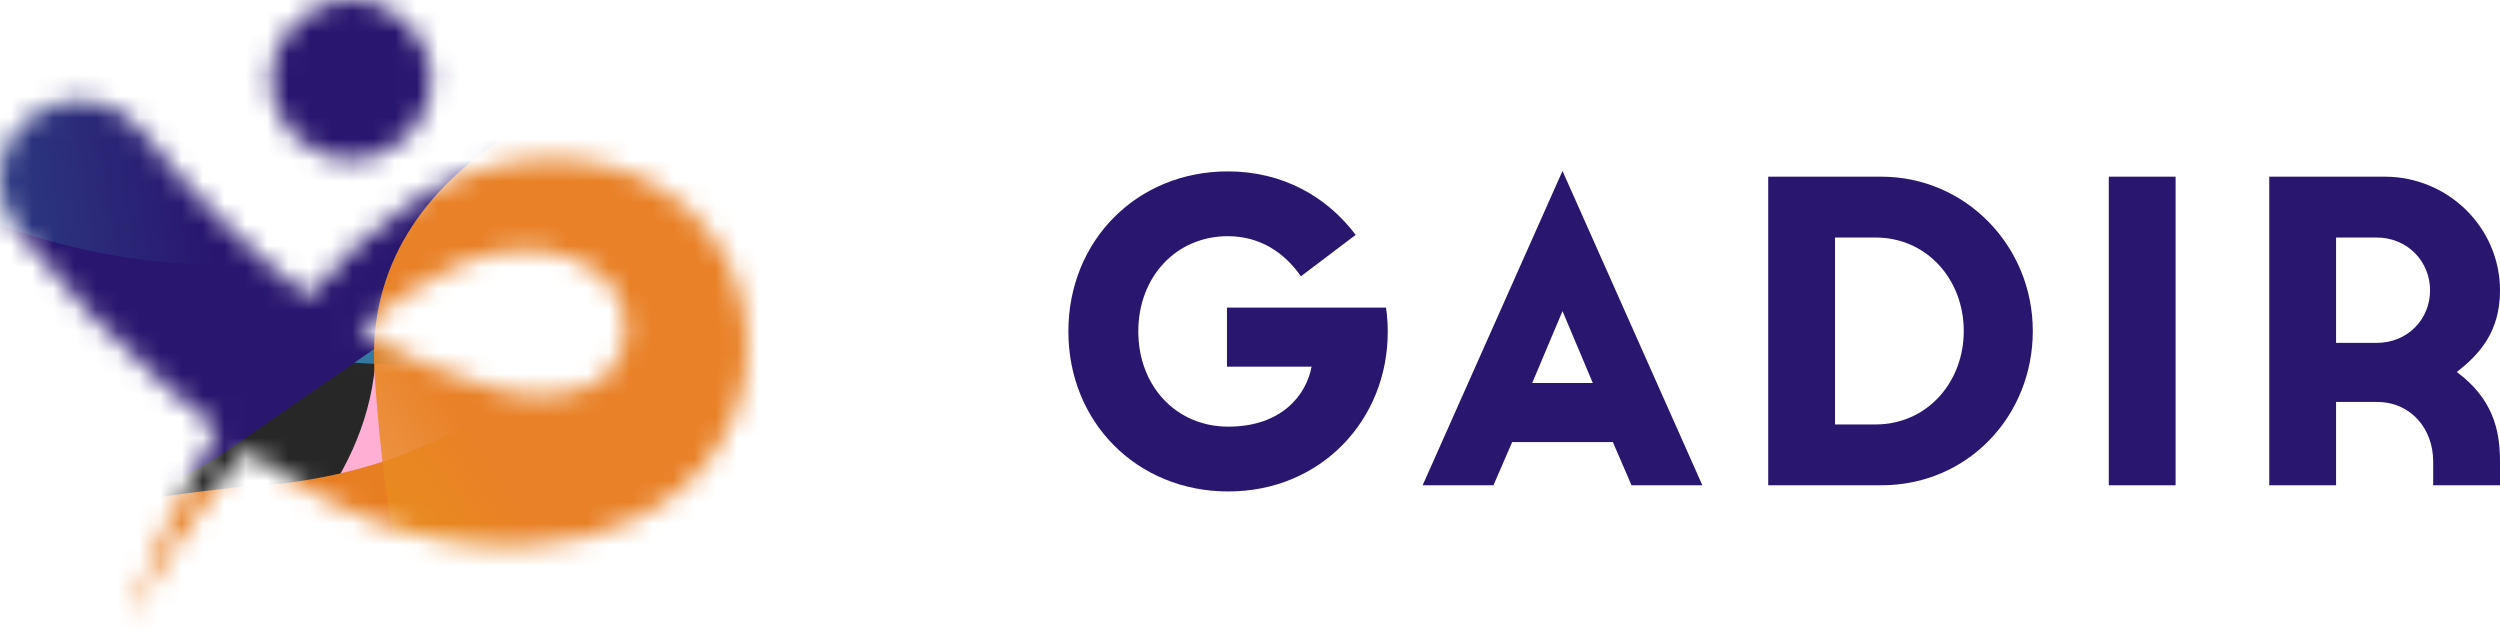 <svg xmlns="http://www.w3.org/2000/svg" width="117" height="30" viewBox="0 0 117 30" fill="none"><mask id="mask0_399_50" style="mask-type:alpha" maskUnits="userSpaceOnUse" x="0" y="0" width="35" height="30"><path fill-rule="evenodd" clip-rule="evenodd" d="M20.168 3.735C20.168 5.797 18.496 7.47 16.433 7.47C14.37 7.47 12.698 5.797 12.698 3.735C12.698 1.672 14.37 0 16.433 0C18.496 0 20.168 1.672 20.168 3.735ZM14.342 13.827C11.503 11.619 8.949 9.069 6.737 6.236L6.732 6.228C6.439 5.827 6.069 5.488 5.643 5.231C5.217 4.974 4.744 4.805 4.252 4.734C3.759 4.662 3.258 4.69 2.776 4.815C2.295 4.94 1.843 5.16 1.448 5.462C-0.31 6.796 -0.473 9.351 0.992 10.973C3.034 13.549 5.31 15.931 7.791 18.09C8.579 18.772 9.379 19.438 10.194 20.074C10.127 20.188 10.06 20.303 9.995 20.416C8.425 23.176 7.075 26.054 5.956 29.025C7.45 26.574 9.334 23.725 11.483 21.041C15.436 23.89 19.789 25.882 25.01 25.495C28.327 25.325 31.826 23.793 33.651 20.849C36.25 16.815 34.977 11.185 30.837 8.756C29.023 7.669 26.993 7.326 24.945 7.478C20.711 7.824 17.229 10.567 14.44 13.899C14.407 13.875 14.374 13.851 14.342 13.827ZM16.791 15.451C18.798 16.641 20.969 17.602 23.147 18.195C24.904 18.651 27.32 18.737 28.562 17.358C29.727 16.062 29.491 13.961 28.105 12.833C27.703 12.503 27.245 12.246 26.755 12.073C24.96 11.434 23.195 11.644 21.332 12.458C19.776 13.171 18.254 14.207 16.791 15.451Z" fill="#29166F"></path></mask><g mask="url(#mask0_399_50)"><rect x="-35.961" y="-38.522" width="111.083" height="111.083" fill="#FFAED4"></rect><g filter="url(#filter0_f_399_50)"><path d="M-4.217 38.174C-13.391 43.879 -23.155 34.158 -26.891 28.584C-27.671 28.584 -29.418 25.831 -30.167 14.815C-30.916 3.799 -18.328 -0.412 -11.94 -1.14C-4.061 -1.468 12.678 0.477 16.61 10.881C21.524 23.885 7.249 31.043 -4.217 38.174Z" fill="#272727"></path></g><g filter="url(#filter1_f_399_50)"><path d="M45.346 71.894C36.193 77.598 26.45 67.877 22.723 62.304C21.944 62.304 20.201 59.55 19.454 48.535C18.707 37.519 31.267 33.308 37.64 32.579C45.501 32.252 62.204 34.197 66.127 44.6C71.03 57.605 56.787 64.763 45.346 71.894Z" fill="#272727"></path></g><g filter="url(#filter2_f_399_50)"><path d="M25.957 61.745C13.514 62.409 -2.272 62.204 -6.896 55.558C-7.861 55.558 -10.024 52.274 -10.951 39.139C-11.878 26.004 3.105 23.681 11.012 22.812C26.795 22.061 28.403 10.43 35.729 10.899C43.84 11.417 52.684 19.743 55.241 26.261C61.324 41.768 62.881 59.776 25.957 61.745Z" fill="#E77E22"></path></g><g filter="url(#filter3_f_399_50)"><path d="M41.033 45.746C33.868 46.13 27.536 42.979 24.873 39.14C24.317 39.14 23.072 37.243 22.538 29.654C22.005 22.066 30.977 19.165 35.529 18.663C41.144 18.437 54.593 16.468 57.395 23.635C60.897 32.594 62.293 44.608 41.033 45.746Z" fill="#E77E22"></path></g><g filter="url(#filter4_f_399_50)"><path d="M-1.963 67.667C-7.29 70.56 -14.273 67.555 -18.849 62.283C-19.282 62.46 -21.488 59.833 -26.85 47.908C-32.213 35.983 -27.12 28.503 -23.904 26.253C-19.68 24.106 -10.495 16.686 -3.641 27.217C4.926 40.381 13.844 59.085 -1.963 67.667Z" fill="#91E2F4"></path></g><g filter="url(#filter5_f_399_50)"><path d="M31.183 14.928C12.713 21.981 -6.947 9.963 -14.468 3.072C-16.039 3.072 -19.557 -0.333 -21.064 -13.952C-22.572 -27.571 2.773 -32.778 15.634 -33.678C31.497 -34.084 65.201 -31.679 73.116 -18.816C83.011 -2.738 54.27 6.112 31.183 14.928Z" fill="#3277A1"></path></g><g filter="url(#filter6_f_399_50)"><path d="M10.826 20.958C-0.456 28.885 -12.466 15.377 -17.06 7.633C-18.02 7.633 -20.169 3.806 -21.09 -11.502C-22.011 -26.809 -6.528 -32.661 1.328 -33.673C11.018 -34.129 31.607 -31.426 36.442 -16.969C42.486 1.103 24.93 11.05 10.826 20.958Z" fill="#29166E"></path></g><g filter="url(#filter7_f_399_50)"><path d="M19.236 10.549C4.984 16.564 -10.186 6.314 -15.989 0.436C-17.201 0.436 -19.916 -2.468 -21.079 -14.085C-22.243 -25.701 -2.686 -30.142 7.238 -30.91C19.478 -31.256 45.485 -29.204 51.593 -18.233C59.227 -4.519 37.05 3.029 19.236 10.549Z" fill="url(#paint0_linear_399_50)"></path></g><g style="mix-blend-mode:screen" opacity="0.6" filter="url(#filter8_f_399_50)"><path d="M49.034 5.859C41.253 10.453 32.971 2.626 29.802 -1.862C29.14 -1.862 27.658 -4.08 27.023 -12.949C26.388 -21.819 37.066 -25.21 42.484 -25.796C49.166 -26.06 63.366 -24.494 66.7 -16.117C70.869 -5.646 58.761 0.118 49.034 5.859Z" fill="#4DB1D9"></path></g><g filter="url(#filter9_f_399_50)"><path d="M41.974 39.354C33.333 44.688 24.135 35.599 20.616 30.387C19.881 30.387 18.235 27.812 17.53 17.512C16.825 7.212 28.683 3.274 34.7 2.593C42.121 2.286 57.889 4.105 61.593 13.833C66.222 25.993 52.775 32.687 41.974 39.354Z" fill="url(#paint1_linear_399_50)"></path></g></g><path d="M61.382 17.161C61.132 18.502 59.965 19.967 57.484 19.967C55.045 19.967 53.273 18.069 53.273 15.51C53.273 12.952 55.045 11.054 57.463 11.054C58.964 11.054 60.111 11.817 60.882 12.931L63.446 10.992C62.091 9.197 60.027 8.021 57.463 8.021C53.21 8.021 50 11.26 50 15.51C50 19.761 53.21 23 57.484 23C61.82 23 64.947 19.657 64.947 15.531C64.947 14.85 64.864 14.396 64.864 14.396H57.422V17.161H61.382Z" fill="#29166F"></path><path d="M75.481 20.689L76.356 22.711H79.671L73.125 8L66.579 22.711H69.894L70.769 20.689H75.481ZM74.543 17.924H71.707L73.125 14.561L74.543 17.924Z" fill="#29166F"></path><path d="M85.879 19.864V11.116H87.776C90.173 11.116 91.904 13.076 91.904 15.49C91.904 17.904 90.173 19.864 87.776 19.864H85.879ZM82.752 22.711H88.047C92.091 22.711 95.135 19.472 95.135 15.49C95.135 11.508 91.987 8.268 88.047 8.268H82.752V22.711Z" fill="#29166F"></path><path d="M98.691 22.711H101.818V8.268H98.691V22.711Z" fill="#29166F"></path><path d="M117 13.591C117 10.662 114.582 8.268 111.601 8.268H106.201V22.711H109.328V18.812H111.246C112.831 18.812 113.873 20.07 113.873 21.597V22.711H117V21.597C117 20.091 116.646 18.646 114.978 17.409C116.041 16.583 117 15.531 117 13.591ZM113.727 13.591C113.727 14.933 112.685 16.047 111.225 16.047H109.328V11.116H111.225C112.664 11.116 113.727 12.23 113.727 13.591Z" fill="#29166F"></path><defs><filter id="filter0_f_399_50" x="-230.199" y="-201.174" width="447.805" height="441.083" filterUnits="userSpaceOnUse" color-interpolation-filters="sRGB"><feGaussianBlur stdDeviation="100"></feGaussianBlur></filter><filter id="filter1_f_399_50" x="-180.578" y="-167.454" width="447.699" height="441.083" filterUnits="userSpaceOnUse" color-interpolation-filters="sRGB"><feGaussianBlur stdDeviation="100"></feGaussianBlur></filter><filter id="filter2_f_399_50" x="-260.992" y="-239.115" width="569.574" height="551.113" filterUnits="userSpaceOnUse" color-interpolation-filters="sRGB"><feGaussianBlur stdDeviation="125"></feGaussianBlur></filter><filter id="filter3_f_399_50" x="-227.484" y="-231.753" width="536.922" height="527.53" filterUnits="userSpaceOnUse" color-interpolation-filters="sRGB"><feGaussianBlur stdDeviation="125"></feGaussianBlur></filter><filter id="filter4_f_399_50" x="-289.191" y="-238.291" width="555.934" height="567.083" filterUnits="userSpaceOnUse" color-interpolation-filters="sRGB"><feGaussianBlur stdDeviation="130"></feGaussianBlur></filter><filter id="filter5_f_399_50" x="-421.129" y="-433.72" width="896.25" height="850.793" filterUnits="userSpaceOnUse" color-interpolation-filters="sRGB"><feGaussianBlur stdDeviation="200"></feGaussianBlur></filter><filter id="filter6_f_399_50" x="-51.129" y="-63.72" width="118.797" height="117.089" filterUnits="userSpaceOnUse" color-interpolation-filters="sRGB"><feGaussianBlur stdDeviation="15"></feGaussianBlur></filter><filter id="filter7_f_399_50" x="-31.129" y="-40.945" width="94.269" height="63.323" filterUnits="userSpaceOnUse" color-interpolation-filters="sRGB"><feGaussianBlur stdDeviation="5"></feGaussianBlur></filter><filter id="filter8_f_399_50" x="-193.004" y="-245.823" width="480.551" height="473.079" filterUnits="userSpaceOnUse" color-interpolation-filters="sRGB"><feGaussianBlur stdDeviation="110"></feGaussianBlur></filter><filter id="filter9_f_399_50" x="-2.5" y="-17.439" width="85.031" height="78.415" filterUnits="userSpaceOnUse" color-interpolation-filters="sRGB"><feGaussianBlur stdDeviation="10"></feGaussianBlur></filter><linearGradient id="paint0_linear_399_50" x1="-15.6" y1="13.786" x2="9.839" y2="9.988" gradientUnits="userSpaceOnUse"><stop stop-color="#3176A1"></stop><stop offset="1" stop-color="#3176A1" stop-opacity="0"></stop></linearGradient><linearGradient id="paint1_linear_399_50" x1="40.015" y1="2.562" x2="0.469" y2="28.44" gradientUnits="userSpaceOnUse"><stop offset="0.523" stop-color="#E88127"></stop><stop offset="1" stop-color="#EBB500" stop-opacity="0"></stop></linearGradient></defs></svg>